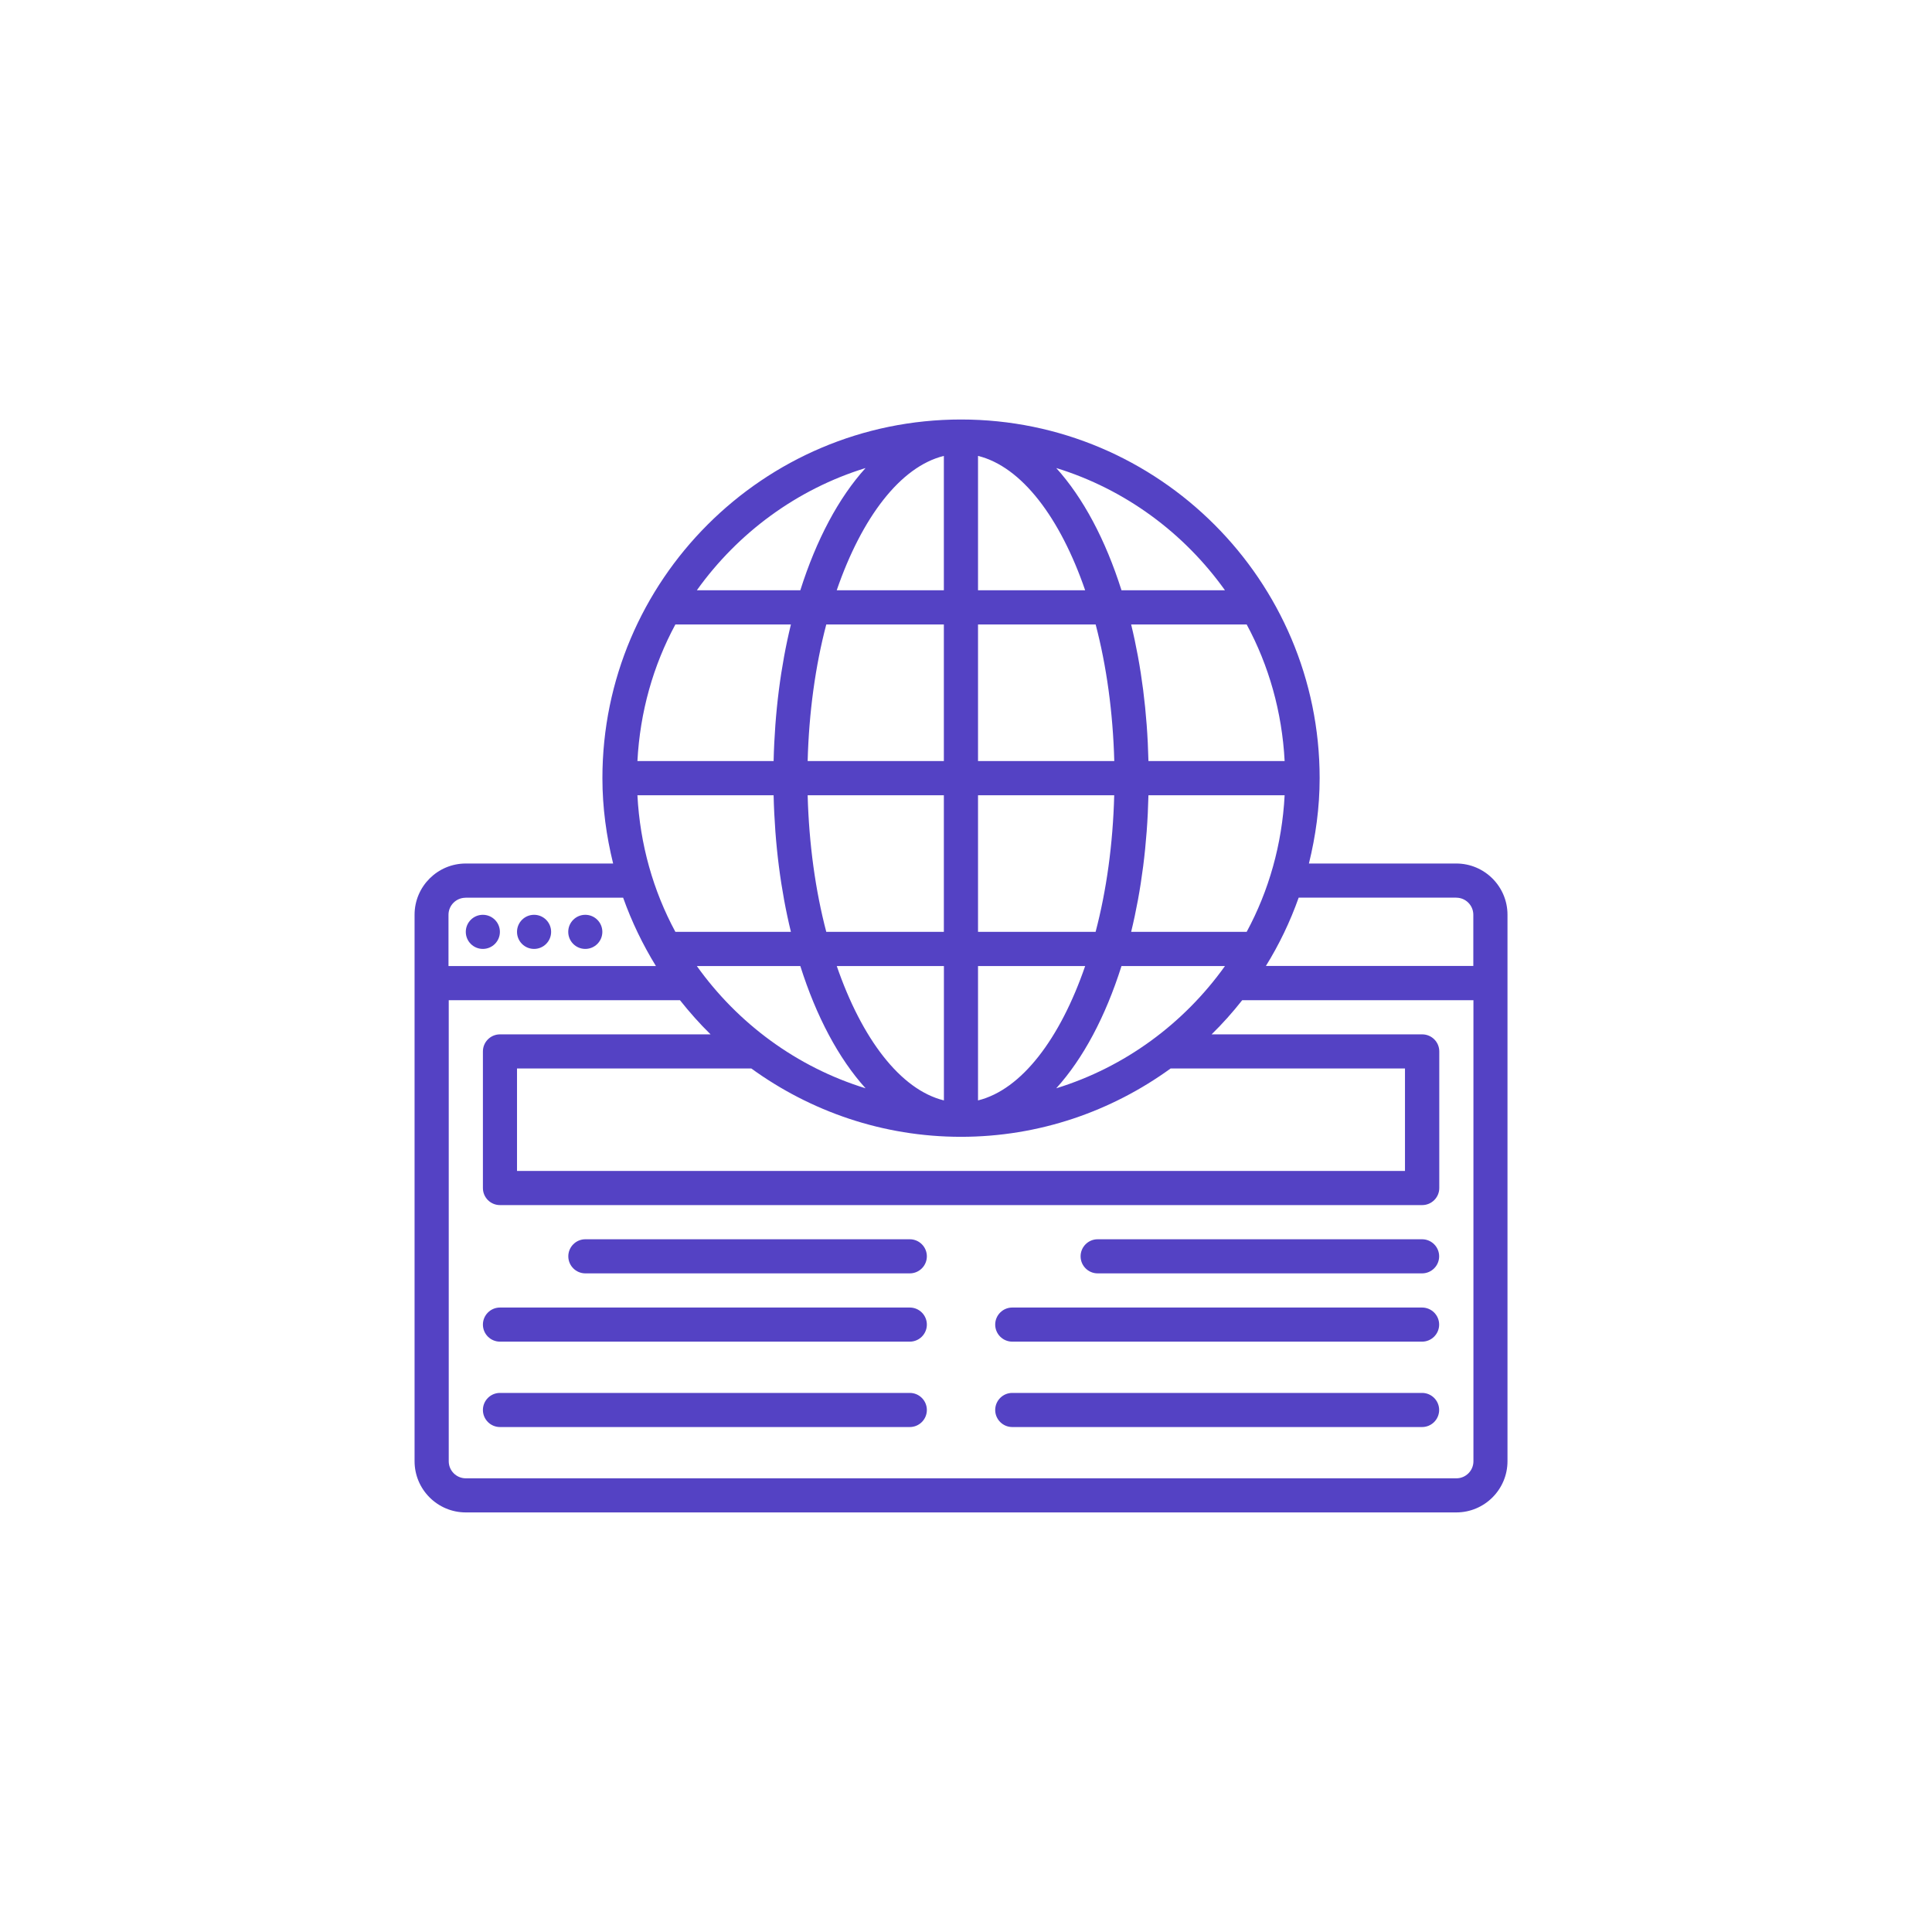 <svg width="150" height="150" viewBox="0 0 150 150" fill="none" xmlns="http://www.w3.org/2000/svg">
<path d="M113.064 67.043H101.624C102.148 64.915 102.457 62.702 102.457 60.414C102.457 45.063 89.965 32.57 74.614 32.57C59.263 32.57 46.771 45.063 46.771 60.414C46.771 62.702 47.08 64.915 47.603 67.043H36.164C33.97 67.043 32.187 68.826 32.187 71.02V113.447C32.187 115.642 33.97 117.424 36.164 117.424H113.064C115.258 117.424 117.041 115.642 117.041 113.447V71.02C117.041 68.826 115.258 67.043 113.064 67.043ZM113.064 69.696C113.794 69.696 114.388 70.29 114.388 71.02V74.997H98.284C99.313 73.336 100.165 71.563 100.829 69.692H113.059L113.064 69.696ZM49.489 61.742H60.063C60.152 65.546 60.62 69.121 61.406 72.349H52.437C50.715 69.163 49.69 65.56 49.489 61.742ZM52.437 48.483H61.406C60.62 51.711 60.152 55.286 60.063 59.09H49.489C49.69 55.272 50.715 51.669 52.437 48.483ZM99.739 59.09H89.165C89.076 55.286 88.608 51.711 87.822 48.483H96.791C98.513 51.669 99.538 55.272 99.739 59.09ZM96.791 72.349H87.822C88.608 69.121 89.076 65.546 89.165 61.742H99.739C99.538 65.56 98.513 69.163 96.791 72.349ZM73.285 75.002V85.436C69.903 84.603 66.908 80.64 64.966 75.002H73.285ZM64.152 72.349C63.31 69.144 62.809 65.537 62.706 61.742H73.281V72.349H64.148H64.152ZM75.933 85.436V75.002H84.252C82.311 80.64 79.316 84.603 75.933 85.436ZM75.933 72.349V61.742H86.507C86.409 65.537 85.904 69.149 85.062 72.349H75.929H75.933ZM86.507 59.09H75.933V48.483H85.066C85.909 51.688 86.409 55.295 86.512 59.09H86.507ZM75.933 45.83V35.396C79.316 36.229 82.311 40.192 84.252 45.83H75.933ZM73.281 35.396V45.83H64.962C66.903 40.192 69.898 36.229 73.281 35.396ZM73.281 48.483V59.09H62.706C62.805 55.295 63.31 51.683 64.152 48.483H73.285H73.281ZM54.102 75.002H62.136C63.38 78.932 65.121 82.193 67.203 84.495C61.855 82.848 57.279 79.456 54.102 75.002ZM74.605 88.262C80.687 88.262 86.302 86.278 90.887 82.956H109.082V90.91H40.141V82.956H58.332C62.917 86.278 68.532 88.262 74.614 88.262H74.605ZM82.006 84.495C84.093 82.193 85.829 78.932 87.073 75.002H95.107C91.925 79.456 87.35 82.848 82.006 84.495ZM95.107 45.83H87.073C85.829 41.9 84.088 38.639 82.006 36.337C87.354 37.984 91.93 41.376 95.107 45.83ZM67.203 36.337C65.116 38.639 63.38 41.9 62.136 45.83H54.102C57.284 41.376 61.86 37.984 67.203 36.337ZM36.15 69.696H48.38C49.045 71.563 49.901 73.336 50.925 75.002H34.821V71.025C34.821 70.295 35.415 69.701 36.145 69.701L36.15 69.696ZM113.05 114.776H36.164C35.434 114.776 34.84 114.182 34.84 113.452V77.655H52.792C53.532 78.586 54.318 79.475 55.169 80.308H38.817C38.087 80.308 37.493 80.902 37.493 81.632V92.239C37.493 92.973 38.087 93.563 38.817 93.563H110.42C111.15 93.563 111.745 92.968 111.745 92.239V81.632C111.745 80.897 111.15 80.308 110.42 80.308H94.068C94.92 79.475 95.706 78.591 96.445 77.655H114.397V113.452C114.397 114.182 113.803 114.776 113.073 114.776H113.05Z" fill="#5442C4"/>
<path d="M37.488 73.674C38.219 73.674 38.812 73.081 38.812 72.35C38.812 71.618 38.219 71.025 37.488 71.025C36.757 71.025 36.164 71.618 36.164 72.35C36.164 73.081 36.757 73.674 37.488 73.674Z" fill="#5442C4"/>
<path d="M41.465 73.674C42.197 73.674 42.789 73.081 42.789 72.35C42.789 71.618 42.197 71.025 41.465 71.025C40.734 71.025 40.141 71.618 40.141 72.35C40.141 73.081 40.734 73.674 41.465 73.674Z" fill="#5442C4"/>
<path d="M45.442 73.674C46.173 73.674 46.766 73.081 46.766 72.35C46.766 71.618 46.173 71.025 45.442 71.025C44.711 71.025 44.118 71.618 44.118 72.35C44.118 73.081 44.711 73.674 45.442 73.674Z" fill="#5442C4"/>
<path d="M70.637 96.216H45.447C44.717 96.216 44.123 96.81 44.123 97.54C44.123 98.27 44.717 98.864 45.447 98.864H70.637C71.367 98.864 71.961 98.27 71.961 97.54C71.961 96.81 71.367 96.216 70.637 96.216Z" fill="#5442C4"/>
<path d="M70.637 101.517H38.817C38.087 101.517 37.493 102.111 37.493 102.841C37.493 103.571 38.087 104.165 38.817 104.165H70.637C71.367 104.165 71.961 103.571 71.961 102.841C71.961 102.111 71.367 101.517 70.637 101.517Z" fill="#5442C4"/>
<path d="M70.637 108.146H38.817C38.087 108.146 37.493 108.741 37.493 109.471C37.493 110.2 38.087 110.795 38.817 110.795H70.637C71.367 110.795 71.961 110.2 71.961 109.471C71.961 108.741 71.367 108.146 70.637 108.146Z" fill="#5442C4"/>
<path d="M110.411 96.216H85.221C84.491 96.216 83.897 96.81 83.897 97.54C83.897 98.27 84.491 98.864 85.221 98.864H110.411C111.141 98.864 111.735 98.27 111.735 97.54C111.735 96.81 111.141 96.216 110.411 96.216Z" fill="#5442C4"/>
<path d="M110.411 101.517H78.591C77.861 101.517 77.267 102.111 77.267 102.841C77.267 103.571 77.861 104.165 78.591 104.165H110.411C111.141 104.165 111.735 103.571 111.735 102.841C111.735 102.111 111.141 101.517 110.411 101.517Z" fill="#5442C4"/>
<path d="M110.411 108.146H78.591C77.861 108.146 77.267 108.741 77.267 109.471C77.267 110.2 77.861 110.795 78.591 110.795H110.411C111.141 110.795 111.735 110.2 111.735 109.471C111.735 108.741 111.141 108.146 110.411 108.146Z" fill="#5442C4"/>
</svg>
